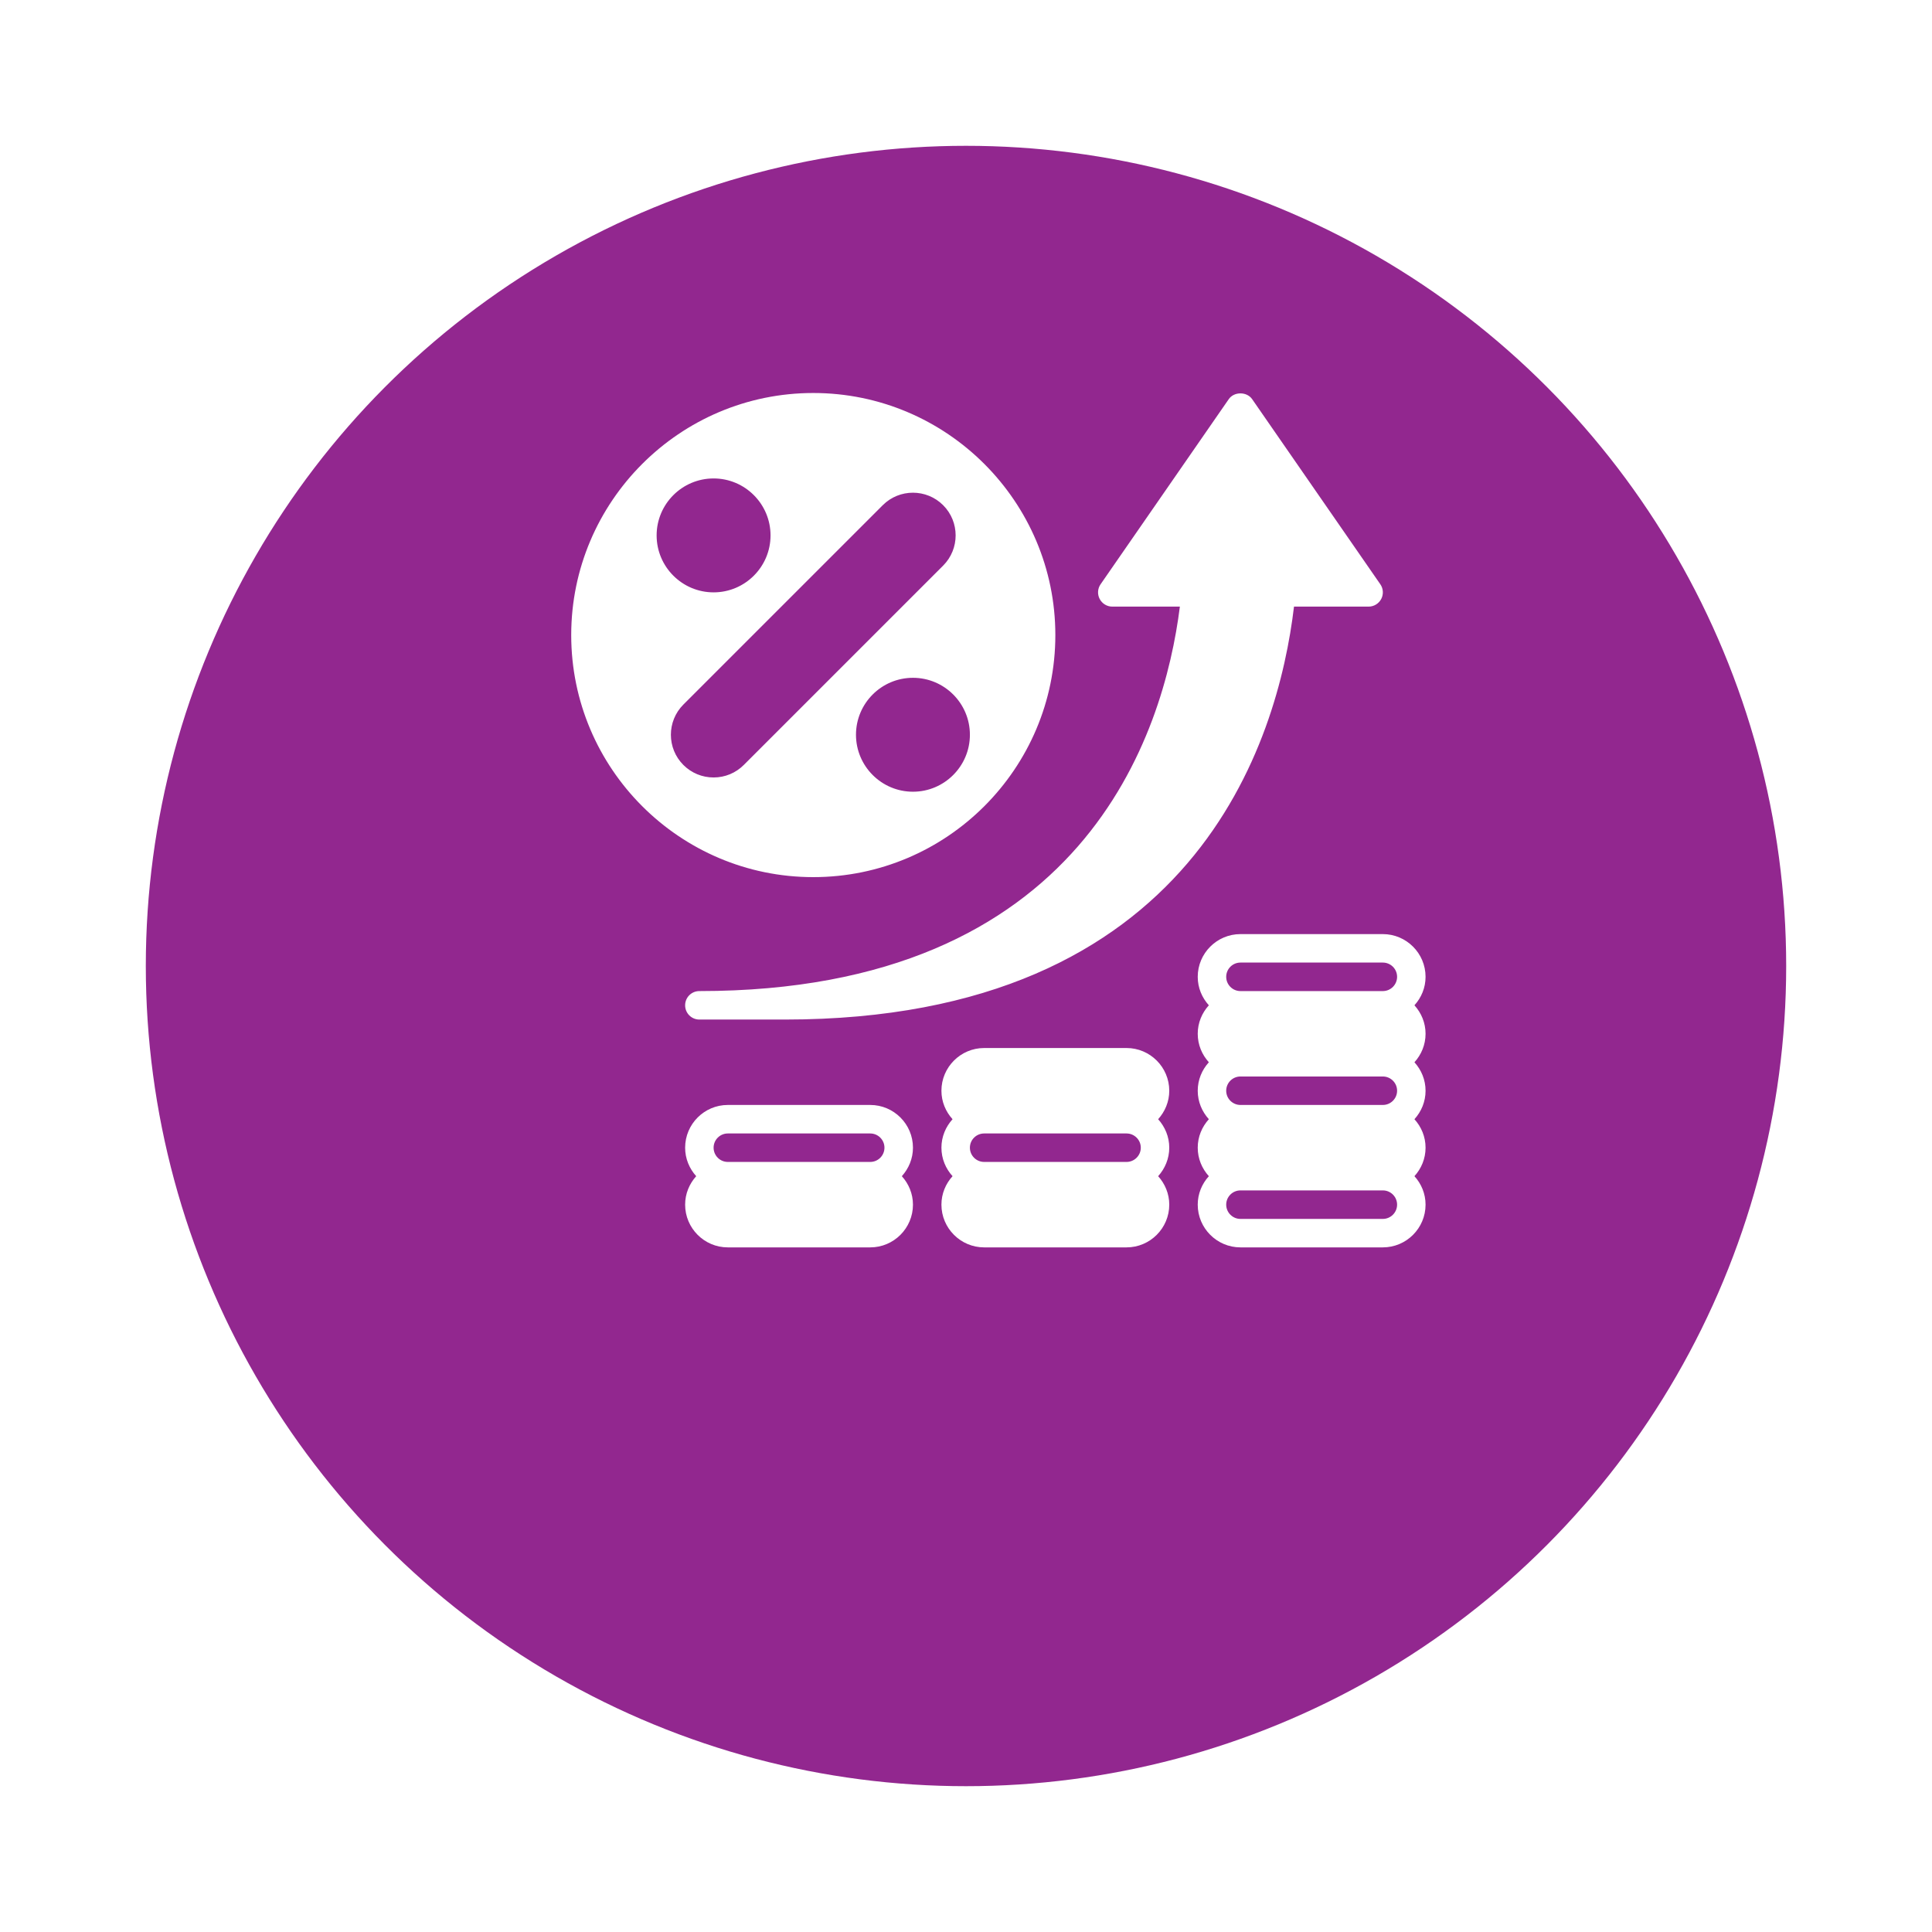 <svg width="53" height="53" viewBox="0 0 53 53" fill="none" xmlns="http://www.w3.org/2000/svg">
<g filter="url(#filter0_d_3465_549)">
<circle cx="26.5" cy="22.5" r="22.5" fill="#92278F"/>
</g>
<g clip-path="url(#clip0_3465_549)">
<path d="M22.31 10.781C18.648 10.781 15.67 13.76 15.67 17.422C15.67 21.084 18.648 24.062 22.31 24.062C25.972 24.062 28.951 21.084 28.951 17.422C28.951 13.76 25.972 10.781 22.31 10.781ZM19.576 13.125C20.438 13.125 21.138 13.826 21.138 14.688C21.138 15.549 20.438 16.25 19.576 16.25C18.714 16.25 18.013 15.549 18.013 14.688C18.013 13.826 18.714 13.125 19.576 13.125ZM20.404 20.985C20.183 21.206 19.889 21.328 19.576 21.328C19.263 21.328 18.968 21.206 18.747 20.985C18.29 20.528 18.29 19.785 18.747 19.328L24.216 13.859C24.673 13.402 25.416 13.402 25.873 13.859C26.33 14.316 26.33 15.059 25.873 15.516L20.404 20.985ZM25.045 21.719C24.183 21.719 23.482 21.018 23.482 20.156C23.482 19.294 24.183 18.594 25.045 18.594C25.906 18.594 26.607 19.294 26.607 20.156C26.607 21.018 25.906 21.719 25.045 21.719ZM37.891 16.431C37.823 16.56 37.69 16.641 37.545 16.641H35.498C35.061 20.317 32.793 27.969 21.529 27.969H19.185C18.969 27.969 18.795 27.794 18.795 27.578C18.795 27.362 18.969 27.188 19.185 27.188C29.731 27.188 31.928 20.13 32.367 16.641H30.513C30.368 16.641 30.235 16.56 30.167 16.431C30.1 16.303 30.109 16.147 30.192 16.028L33.708 10.95C33.853 10.739 34.204 10.739 34.35 10.95L37.866 16.028C37.949 16.147 37.958 16.303 37.891 16.431ZM25.045 31.484C25.045 30.838 24.519 30.312 23.873 30.312H19.966C19.32 30.312 18.795 30.838 18.795 31.484C18.795 31.786 18.912 32.058 19.099 32.266C18.912 32.473 18.795 32.746 18.795 33.047C18.795 33.693 19.32 34.219 19.966 34.219H23.873C24.519 34.219 25.045 33.693 25.045 33.047C25.045 32.746 24.927 32.473 24.74 32.266C24.927 32.058 25.045 31.786 25.045 31.484ZM19.966 31.094H23.873C24.088 31.094 24.263 31.269 24.263 31.484C24.263 31.7 24.088 31.875 23.873 31.875H19.966C19.751 31.875 19.576 31.7 19.576 31.484C19.576 31.269 19.751 31.094 19.966 31.094ZM31.771 30.703C31.958 30.495 32.076 30.223 32.076 29.922C32.076 29.276 31.55 28.75 30.904 28.75H26.998C26.352 28.75 25.826 29.276 25.826 29.922C25.826 30.223 25.943 30.495 26.131 30.703C25.943 30.911 25.826 31.183 25.826 31.484C25.826 31.786 25.943 32.058 26.131 32.266C25.943 32.473 25.826 32.746 25.826 33.047C25.826 33.693 26.352 34.219 26.998 34.219H30.904C31.55 34.219 32.076 33.693 32.076 33.047C32.076 32.746 31.958 32.473 31.771 32.266C31.958 32.058 32.076 31.786 32.076 31.484C32.076 31.183 31.958 30.911 31.771 30.703ZM26.607 31.484C26.607 31.269 26.782 31.094 26.998 31.094H30.904C31.119 31.094 31.295 31.269 31.295 31.484C31.295 31.7 31.119 31.875 30.904 31.875H26.998C26.782 31.875 26.607 31.7 26.607 31.484ZM38.802 27.578C38.99 27.37 39.107 27.098 39.107 26.797C39.107 26.151 38.581 25.625 37.935 25.625H34.029C33.383 25.625 32.857 26.151 32.857 26.797C32.857 27.098 32.974 27.37 33.162 27.578C32.974 27.786 32.857 28.058 32.857 28.359C32.857 28.661 32.974 28.933 33.162 29.141C32.974 29.348 32.857 29.621 32.857 29.922C32.857 30.223 32.974 30.495 33.162 30.703C32.974 30.911 32.857 31.183 32.857 31.484C32.857 31.786 32.974 32.058 33.162 32.266C32.974 32.473 32.857 32.746 32.857 33.047C32.857 33.693 33.383 34.219 34.029 34.219H37.935C38.581 34.219 39.107 33.693 39.107 33.047C39.107 32.746 38.99 32.473 38.802 32.266C38.99 32.058 39.107 31.786 39.107 31.484C39.107 31.183 38.99 30.911 38.802 30.703C38.99 30.495 39.107 30.223 39.107 29.922C39.107 29.621 38.99 29.348 38.802 29.141C38.99 28.933 39.107 28.661 39.107 28.359C39.107 28.058 38.99 27.786 38.802 27.578ZM33.638 29.922C33.638 29.706 33.813 29.531 34.029 29.531H37.935C38.151 29.531 38.326 29.706 38.326 29.922C38.326 30.137 38.151 30.312 37.935 30.312H34.029C33.813 30.312 33.638 30.137 33.638 29.922ZM34.029 26.406H37.935C38.151 26.406 38.326 26.581 38.326 26.797C38.326 27.012 38.151 27.188 37.935 27.188H34.029C33.813 27.188 33.638 27.012 33.638 26.797C33.638 26.581 33.813 26.406 34.029 26.406ZM37.935 33.438H34.029C33.813 33.438 33.638 33.262 33.638 33.047C33.638 32.831 33.813 32.656 34.029 32.656H37.935C38.151 32.656 38.326 32.831 38.326 33.047C38.326 33.262 38.151 33.438 37.935 33.438Z" fill="white"/>
</g>
<defs>
<filter id="filter0_d_3465_549" x="0" y="0" width="53" height="53" filterUnits="userSpaceOnUse" color-interpolation-filters="sRGB">
<feFlood flood-opacity="0" result="BackgroundImageFix"/>
<feColorMatrix in="SourceAlpha" type="matrix" values="0 0 0 0 0 0 0 0 0 0 0 0 0 0 0 0 0 0 127 0" result="hardAlpha"/>
<feOffset dy="4"/>
<feGaussianBlur stdDeviation="2"/>
<feComposite in2="hardAlpha" operator="out"/>
<feColorMatrix type="matrix" values="0 0 0 0 0 0 0 0 0 0 0 0 0 0 0 0 0 0 0.05 0"/>
<feBlend mode="normal" in2="BackgroundImageFix" result="effect1_dropShadow_3465_549"/>
<feBlend mode="normal" in="SourceGraphic" in2="effect1_dropShadow_3465_549" result="shape"/>
</filter>
<clipPath id="clip0_3465_549">
<rect width="25" height="25" fill="white" transform="translate(14.888 10)"/>
</clipPath>
</defs>
</svg>
